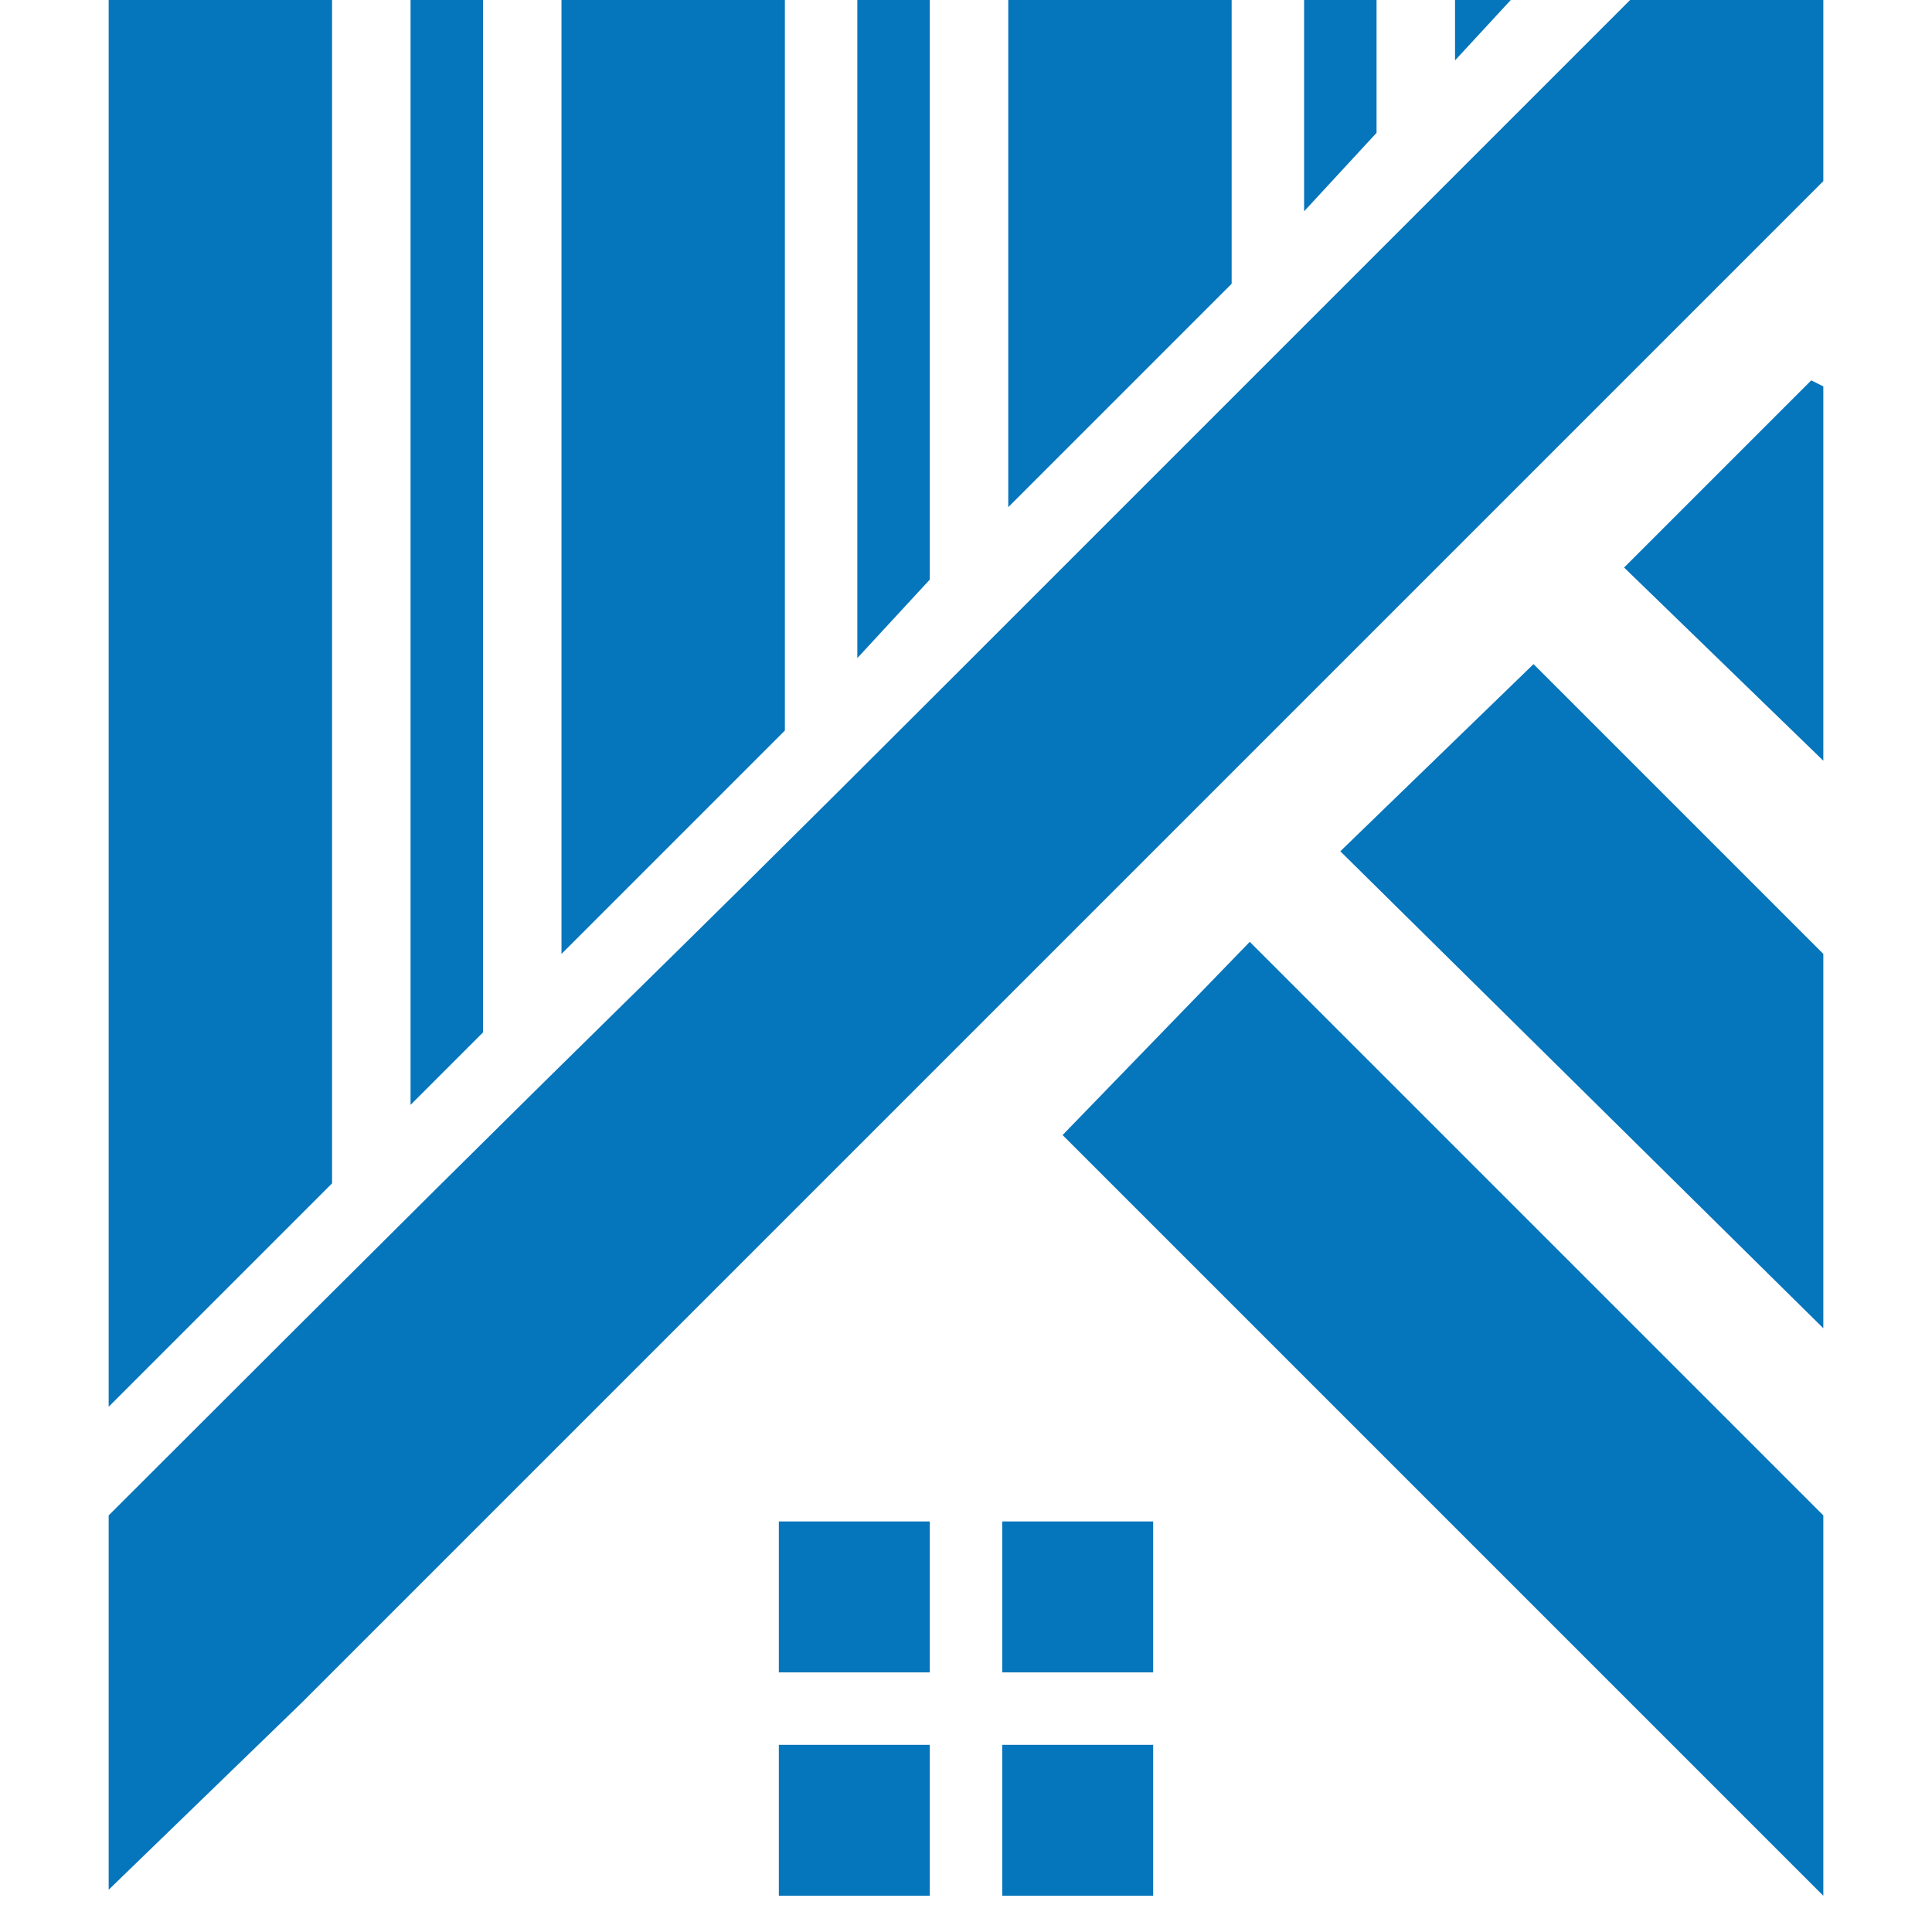 <?xml version="1.0" encoding="utf-8"?>
<!-- Generator: Adobe Illustrator 24.1.0, SVG Export Plug-In . SVG Version: 6.00 Build 0)  -->
<svg version="1.1" id="Layer_1" xmlns="http://www.w3.org/2000/svg" xmlns:xlink="http://www.w3.org/1999/xlink" x="0px" y="0px"
	 width="32px" height="32px" viewBox="0 0 32 32" style="enable-background:new 0 0 32 32;" xml:space="preserve">
<style type="text/css">
	.st0{fill:#0575BC;}
	.st1{fill-rule:evenodd;clip-rule:evenodd;fill:#0575BC;}
</style>
<g>
	<rect x="12.9" y="25.2" class="st0" width="2.5" height="2.5"/>
	<rect x="16.6" y="28.9" class="st0" width="2.5" height="2.5"/>
	<rect x="12.9" y="28.9" class="st0" width="2.5" height="2.5"/>
	<polygon class="st0" points="20.7,15.6 30.2,25.1 30.2,31.4 27,28.2 17.6,18.8 	"/>
	<polygon class="st0" points="25.4,11 30.2,15.8 30.2,22 22.2,14.1 	"/>
	<polygon class="st0" points="30,6.3 30.2,6.4 30.2,12.6 26.9,9.4 	"/>
	<path class="st0" d="M1.8,25.1v6.2h0L5,28.2c4.7-4.7,9.4-9.4,14.2-14.2l6.6-6.6l1.6-1.6l0,0L30.2,3v-6.2L16,11
		C9.2,17.8,11.7,15.2,1.8,25.1"/>
	<rect x="16.6" y="25.2" class="st0" width="2.5" height="2.5"/>
	<path class="st1" d="M14.2,10.9v-25.8l1.2,0.7V9.6L14.2,10.9z M17.9-4l-1.2,0.7v-10.2l1.2,0.7V-4z M21.6,3.5V-4l1.2,0.7v5.5
		L21.6,3.5z M24.1,1v-3.6l1.2,0.7v1.6L24.1,1z M6.8,18.3V-4.5L8-3.8v20.9L6.8,18.3z"/>
	<path class="st1" d="M9.3,15.8v-28.6l3.7-2.1v27L9.3,15.8z M5.5-4.5v24.1l-3.7,3.7V-2.4L5.5-4.5z M16.7-1.9L20.4-4v8.7l-3.7,3.7
		V-1.9z"/>
</g>
</svg>
